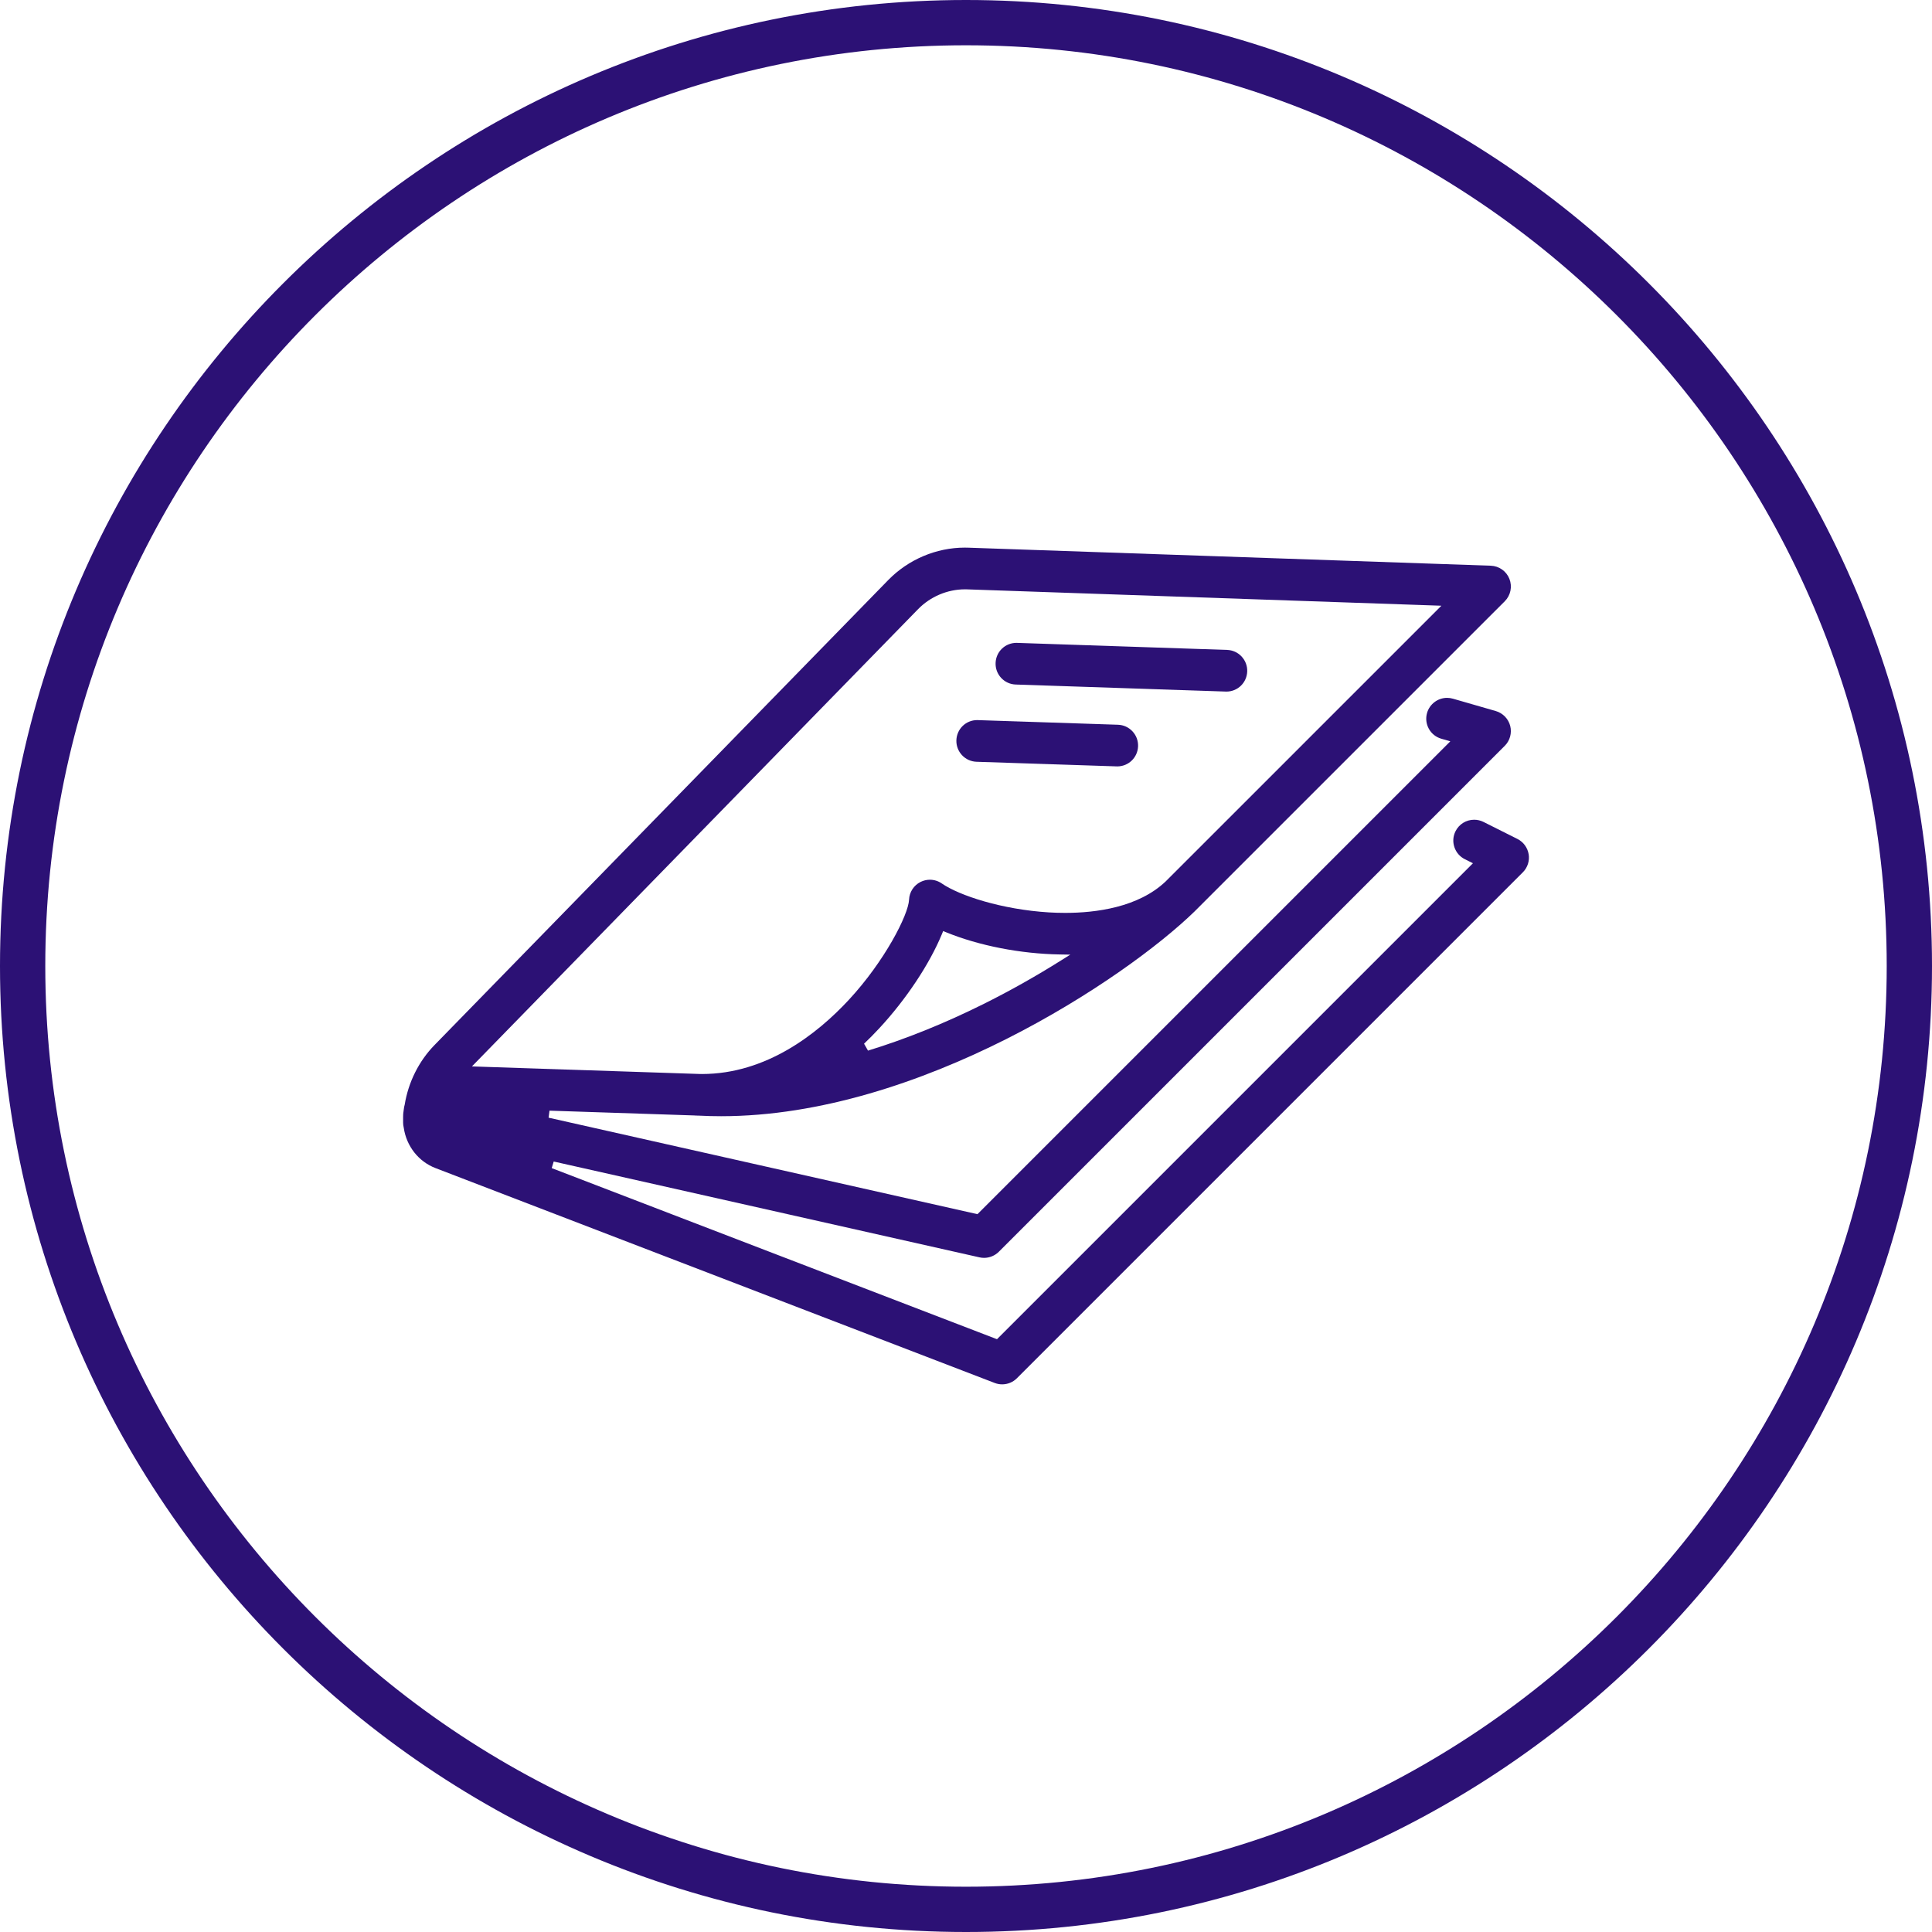 <?xml version="1.0" encoding="UTF-8"?>
<svg id="Calque_1" xmlns="http://www.w3.org/2000/svg" width="256" height="256" version="1.1" viewBox="0 0 256 256">
  <!-- Generator: Adobe Illustrator 29.2.1, SVG Export Plug-In . SVG Version: 2.1.0 Build 116)  -->
  <g>
    <path d="M202.555,113.196c-.141-.874-.696-1.633-1.488-2.031l-4.498-2.255c-.388-.192-.804-.291-1.234-.291-1.053,0-2,.584-2.47,1.523-.332.658-.386,1.407-.152,2.107.233.701.725,1.269,1.383,1.598l1.076.539-63.066,63.066-59.002-22.671.265-.874,56.424,12.7c.201.045.404.067.604.067.726,0,1.438-.295,1.953-.809l67.039-67.04c.688-.686.964-1.697.721-2.642-.243-.941-.975-1.694-1.909-1.965l-5.689-1.64c-.253-.072-.511-.109-.768-.109-1.223,0-2.313.821-2.652,1.999-.203.708-.119,1.453.236,2.1.356.644.943,1.111,1.653,1.317l1.194.343-62.656,62.656-56.827-12.786.119-.93,19.22.636.141.011.483.014c.938.049,1.911.074,2.895.074,26.33,0,53.636-18.278,62.733-27.13.131-.127,36.913-36.909,41.108-41.104.777-.78,1.019-1.944.614-2.965-.402-1.022-1.373-1.707-2.472-1.745l-69.236-2.39c-.153-.004-.306-.008-.459-.008-3.779,0-7.478,1.568-10.147,4.303l-60.116,61.611c-2.068,2.12-3.469,4.911-3.953,7.912-.061.195-.096.385-.111.572l-.031.208-.001.038c-.064.352-.064.646-.064.803v.763c0,.198.026.395.083.653.351,2.448,1.971,4.503,4.226,5.359l74.08,28.465c.317.122.646.184.979.184h.009c.738,0,1.433-.287,1.954-.809l67.04-67.041c.625-.626.913-1.52.772-2.39ZM116.507,136.255c3.553-3.827,6.66-8.502,8.312-12.507l.155-.378.379.155c4.369,1.785,9.867,2.858,15.083,2.946l1.381.023-1.169.735c-3.386,2.131-6.881,4.095-10.39,5.839-5.136,2.553-10.262,4.618-15.244,6.144l-.523-.915c.68-.646,1.356-1.331,2.017-2.043ZM141.132,120.962c-.785,0-1.512-.027-2.153-.065-6.217-.383-11.85-2.222-14.2-3.841-.463-.319-1.005-.488-1.566-.488-.423,0-.849.101-1.231.291-.898.447-1.484,1.349-1.527,2.352-.084,1.998-3.24,8.167-7.993,13.286-4.157,4.478-10.911,9.814-19.455,9.815l-.123-.003-.097.001-30.254-1.005,59.109-60.58c1.633-1.674,3.897-2.635,6.215-2.637l.26.004,62.874,2.169-36.537,36.535c-3.631,3.443-9.247,4.166-13.32,4.166Z" fill="#2c1175"/>
    <path d="M164.519,86.993c-.503-.539-1.186-.851-1.923-.875l-27.911-.935c-1.5,0-2.714,1.173-2.763,2.67-.025.735.238,1.438.743,1.979.504.538,1.187.848,1.923.872l27.923.935h.014c1.484-.011,2.687-1.184,2.737-2.67.025-.733-.239-1.435-.743-1.976Z" fill="#2c1175"/>
    <path d="M148.132,96.032l-18.655-.616c-1.492,0-2.7,1.173-2.751,2.671-.05,1.52,1.146,2.799,2.668,2.851l18.656.614h.015c1.483-.012,2.686-1.184,2.736-2.671.022-.738-.242-1.44-.746-1.979-.504-.536-1.187-.846-1.923-.87Z" fill="#2c1175"/>
  </g>
  <path d="M128,256C57.421,256,0,198.579,0,128S57.421,0,128,0s128,57.421,128,128-57.421,128-128,128ZM128,6C60.729,6,6,60.729,6,128s54.729,122,122,122,122-54.729,122-122S195.271,6,128,6Z" fill="#2c1175"/>
</svg>